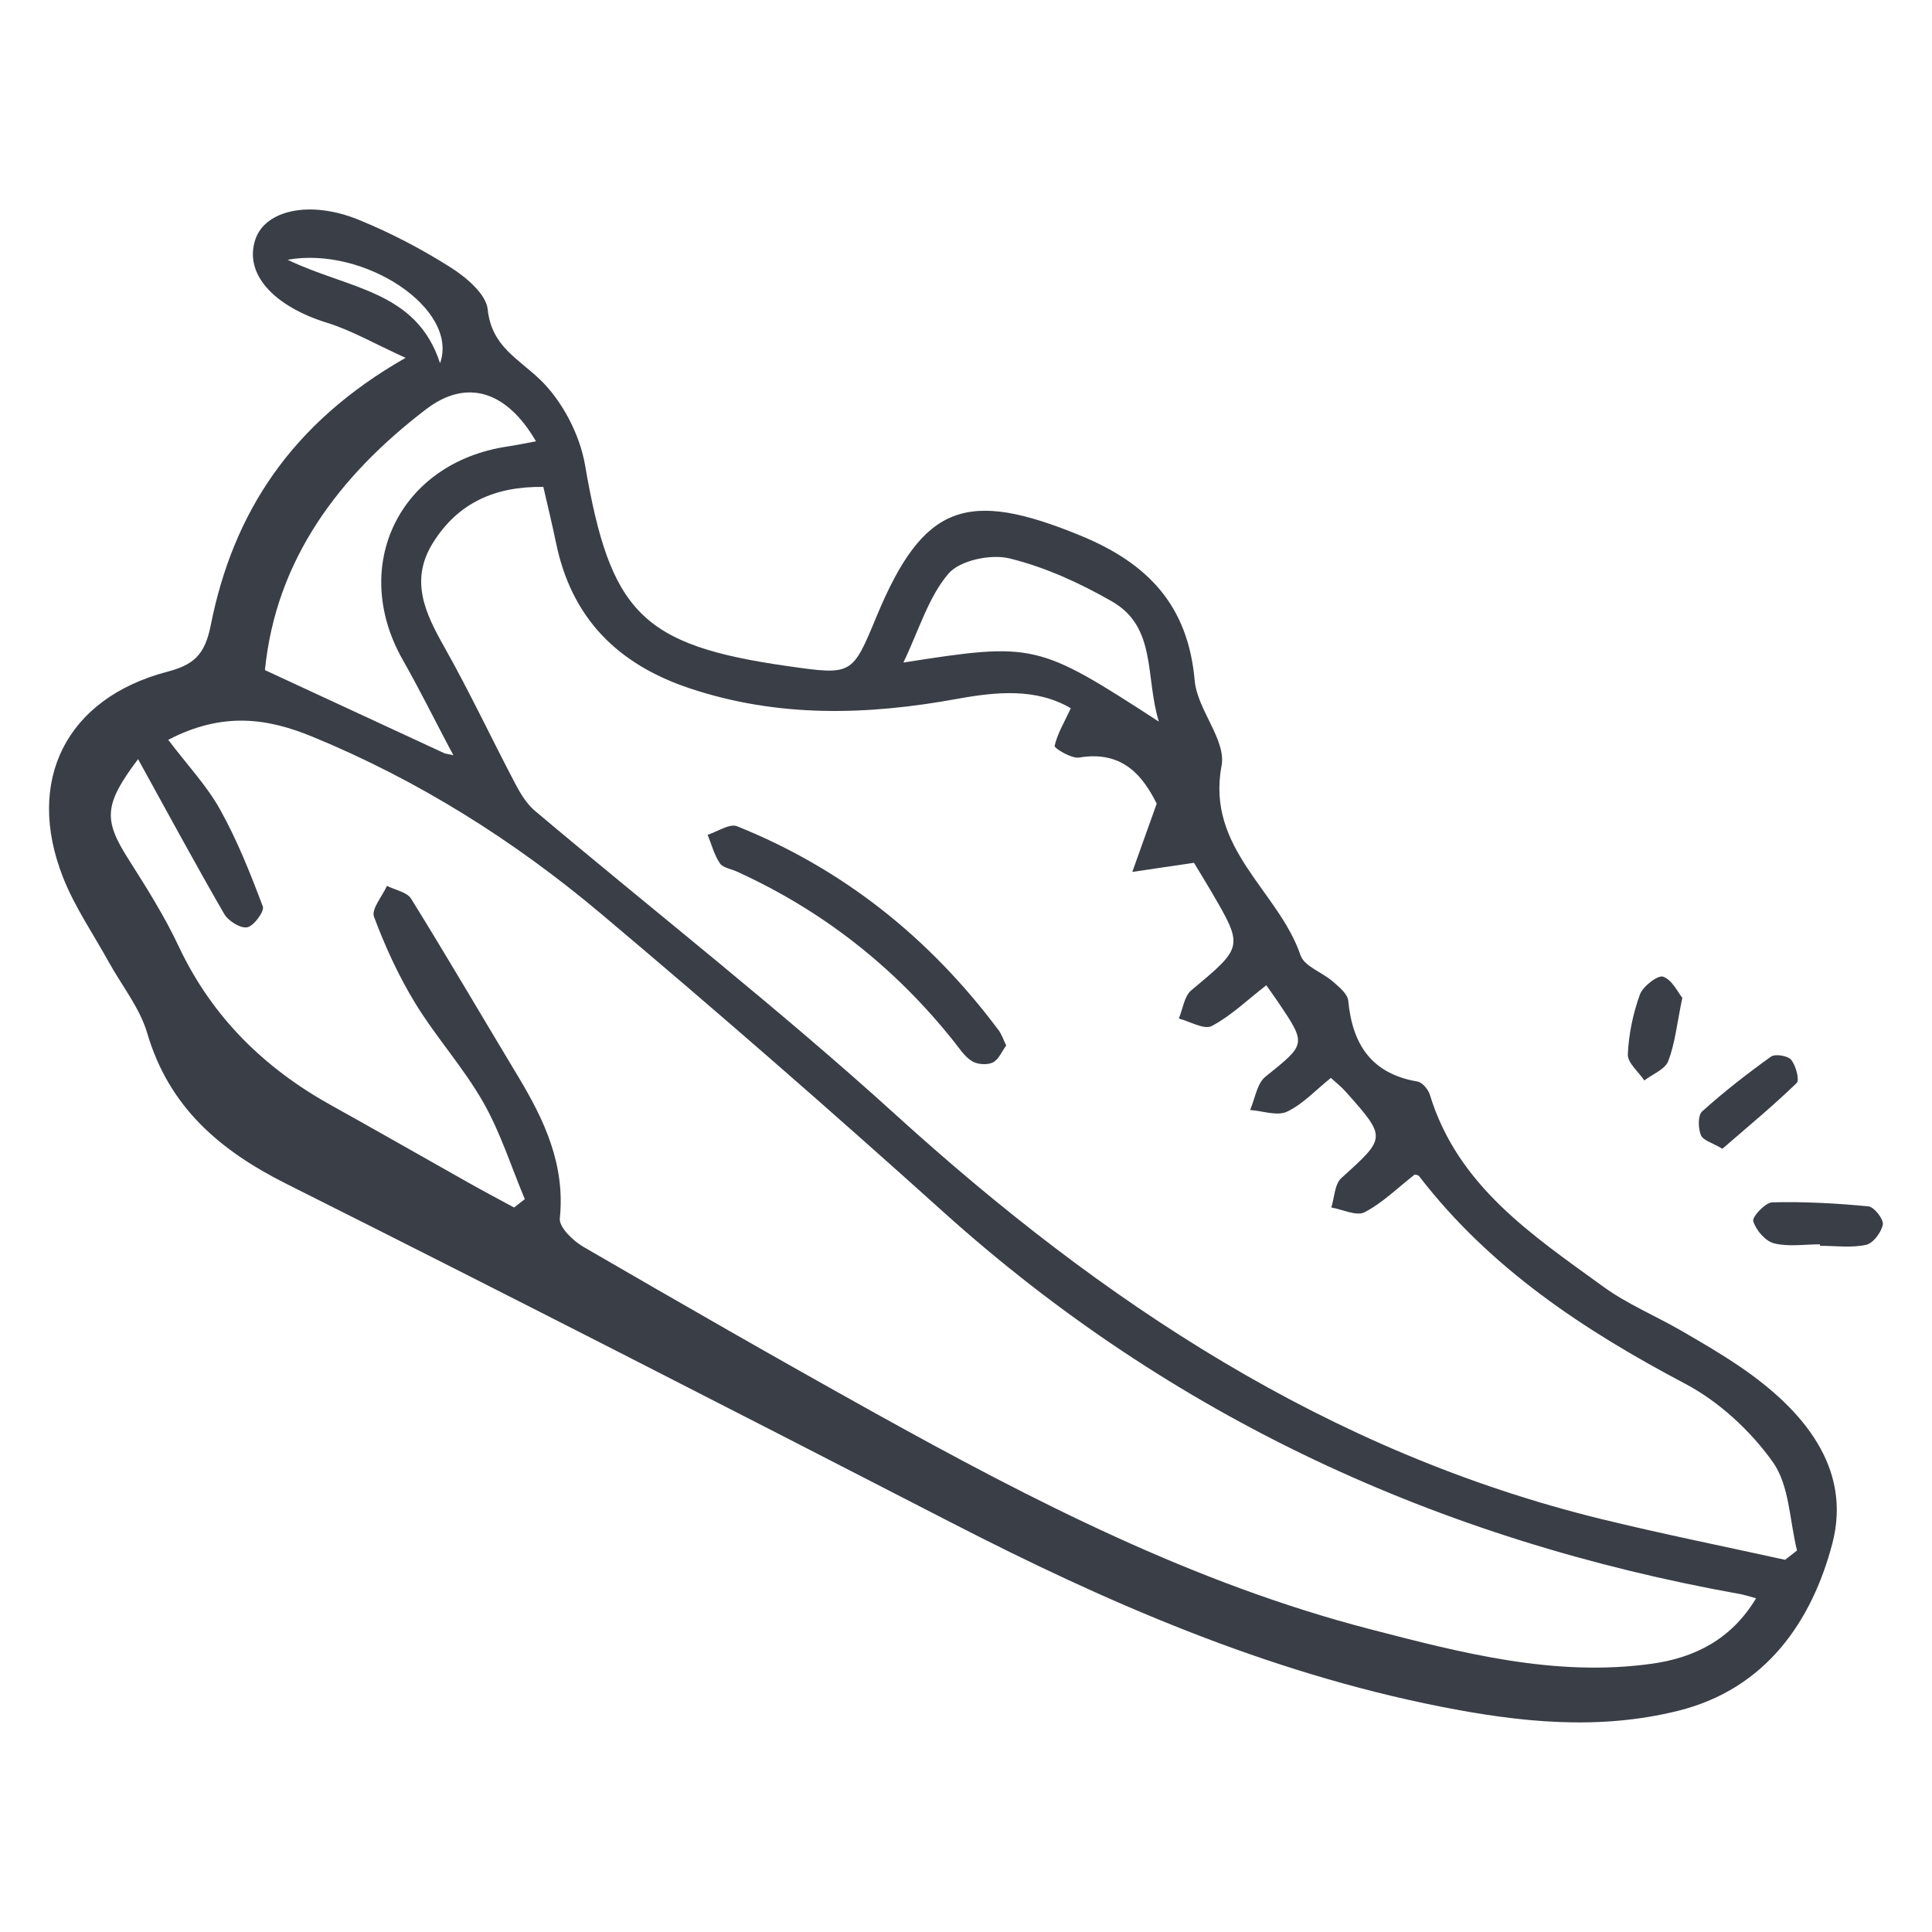<?xml version="1.0" encoding="utf-8"?>
<!-- Generator: Adobe Illustrator 27.9.3, SVG Export Plug-In . SVG Version: 9.03 Build 53313)  -->
<svg version="1.1" id="Ebene_1" xmlns="http://www.w3.org/2000/svg" xmlns:xlink="http://www.w3.org/1999/xlink" x="0px" y="0px"
	 viewBox="0 0 512 512" style="enable-background:new 0 0 512 512;" xml:space="preserve">
<style type="text/css">
	.st0{fill:#3A3E47;}
	.st1{fill:#3A3E47;}
	.st2{fill:#3A3E47;}
	.st3{fill:#3A3E47;}
</style>
<g>
	<path class="st0" d="M107.48,94.83c-8.28-3.76-14.29-7.27-20.75-9.27c-14.31-4.43-22.14-13.05-19.04-22.16
		c2.64-7.73,14.45-10.4,27.3-5.18c8.48,3.45,16.73,7.76,24.45,12.66c4.12,2.61,9.38,7.05,9.81,11.12
		c1.03,9.79,8.03,12.96,13.9,18.62c5.87,5.66,10.49,14.51,11.89,22.61c6.72,39.09,14.9,47.78,53.79,53.31
		c17.01,2.42,17.01,2.42,23.45-13.13c12.38-29.85,23.89-33.88,54.1-21.46c17.92,7.37,28.47,18.54,30.23,38.42
		c0.69,7.72,8.4,15.75,7.12,22.54c-4.15,22.04,15.1,33.14,20.93,50.26c1,2.94,5.77,4.5,8.57,6.95c1.64,1.43,3.89,3.26,4.07,5.07
		c1.1,11.61,6.17,19.37,18.36,21.43c1.28,0.22,2.84,2.09,3.27,3.5c7.38,24.18,27.15,37.21,46,50.89
		c6.31,4.58,13.69,7.64,20.49,11.56c5.32,3.07,10.64,6.17,15.71,9.62c16.57,11.3,29.78,26.71,24.44,46.94
		c-5.36,20.31-17.44,38.43-40.85,44.25c-21.16,5.26-42.05,3.03-63-1.12c-45.98-9.1-88.4-27.53-129.8-48.85
		c-58.55-30.14-117.16-60.16-176.02-89.68c-17.65-8.85-31.11-20.3-36.89-39.96c-1.97-6.69-6.72-12.55-10.17-18.8
		c-4.11-7.45-9.04-14.59-12.13-22.44c-10.13-25.73,0.9-47.46,27.54-54.49c6.97-1.84,10.01-4.35,11.59-12.3
		C61.74,136.01,77.08,112.17,107.48,94.83z M117.86,199.66c0.77,0.16,1.53,0.32,2.3,0.48c-0.34-0.62-0.68-1.24-1.01-1.86
		c-4.11-7.78-8.02-15.68-12.37-23.33c-14.22-24.96-0.94-52.3,27.61-56.61c2.46-0.37,4.9-0.89,7.65-1.39
		c-7.75-13.34-18.33-16.75-29.15-8.48c-23.22,17.76-39.78,39.96-42.68,69.11C86.53,185.15,102.19,192.41,117.86,199.66z
		 M306.54,212.97c-3.37-6.66-8.55-14.24-20.57-12.21c-2.04,0.34-6.62-2.5-6.49-3.07c0.73-3.24,2.54-6.24,4.3-9.99
		c-9.17-5.4-19.74-4.38-30.13-2.49c-23.87,4.36-47.41,5.03-70.86-2.79c-19.16-6.39-31.35-18.63-35.45-38.6
		c-1-4.89-2.2-9.73-3.35-14.78c-12.95-0.18-22.66,4.31-29.23,14.78c-6.26,9.98-2.07,18.68,3.01,27.69
		c6.68,11.85,12.48,24.21,18.82,36.26c1.36,2.58,3,5.28,5.18,7.12c31.87,26.85,64.78,52.55,95.61,80.54
		c54.67,49.64,114.56,89.44,187.24,107.2c16.06,3.92,32.29,7.18,48.45,10.74c1.05-0.82,2.11-1.65,3.16-2.47
		c-1.98-7.92-2-17.24-6.41-23.43c-5.91-8.3-14.25-16.02-23.25-20.77c-26.89-14.2-51.7-30.59-70.48-54.98
		c-0.32-0.41-1.15-0.43-1.19-0.44c-4.56,3.56-8.53,7.52-13.27,9.98c-2.15,1.11-5.83-0.75-8.82-1.26c0.84-2.64,0.87-6.16,2.64-7.77
		c11.91-10.78,12.04-10.67,1.28-22.81c-1.32-1.49-2.92-2.73-4.03-3.76c-4.09,3.27-7.45,6.99-11.64,8.95
		c-2.61,1.22-6.47-0.21-9.77-0.45c1.31-3,1.81-7.01,4.07-8.83c10.79-8.69,10.97-8.48,3.26-19.9c-1.03-1.52-2.12-3.01-3.04-4.32
		c-5.2,4.03-9.44,8.17-14.46,10.8c-2.01,1.05-5.76-1.22-8.72-1.98c1.07-2.54,1.43-5.93,3.32-7.5c13.81-11.53,13.92-11.42,5.14-26.4
		c-1.86-3.18-3.81-6.31-4.45-7.38c-6.32,0.94-11.33,1.68-16.34,2.42C301.93,225.88,303.78,220.69,306.54,212.97z M44.58,196.06
		c5.11,6.74,10.25,12.18,13.77,18.51c4.53,8.14,8.01,16.91,11.3,25.65c0.48,1.27-2.37,5.18-4.13,5.52c-1.8,0.35-5.04-1.69-6.12-3.56
		c-7.68-13.28-14.97-26.79-22.81-41c-9.15,12.14-9.16,16.1-2.51,26.58c4.75,7.48,9.52,15.04,13.28,23.04
		c8.8,18.69,22.63,32.25,40.47,42.15c12.24,6.79,24.37,13.76,36.58,20.62c3.91,2.2,7.88,4.29,11.82,6.43
		c0.95-0.74,1.9-1.47,2.85-2.21c-3.61-8.61-6.44-17.65-11.03-25.7c-5.22-9.16-12.46-17.16-17.98-26.18
		c-4.41-7.21-7.99-15.04-10.96-22.96c-0.76-2.01,2.19-5.42,3.44-8.19c2.18,1.11,5.3,1.64,6.41,3.42c9.65,15.58,18.9,31.4,28.35,47.1
		c6.97,11.58,12.51,23.39,11.05,37.61c-0.24,2.31,3.48,5.93,6.2,7.51c25.69,14.9,51.45,29.7,77.41,44.12
		c41.82,23.23,84.33,45.08,130.96,57.19c24.45,6.35,49.12,12.77,74.8,9.2c11.35-1.58,21.09-6.43,27.65-17.35
		c-2.16-0.58-3.09-0.91-4.04-1.08C381.5,408.2,310.5,375.67,249.89,321.08c-29.74-26.78-59.92-53.1-90.54-78.87
		c-23.08-19.43-48.53-35.46-76.58-46.99C71.1,190.43,59.2,188.45,44.58,196.06z M307.1,191.23c-3.65-11.99-0.52-25.03-12.44-31.86
		c-8.48-4.86-17.68-9.07-27.1-11.38c-4.96-1.22-13.16,0.48-16.2,4.03c-5.32,6.21-7.78,14.86-11.95,23.56
		C274.04,170.16,274.94,170.37,307.1,191.23z M76.22,68.84c16.14,7.8,34.14,8.09,40.4,27.42C121.73,81.86,96.57,65.17,76.22,68.84z"
		/>
	<path class="st1" d="M482.33,329.76c-4.08,0-8.34,0.7-12.19-0.26c-2.3-0.58-4.8-3.5-5.51-5.88c-0.34-1.14,3.21-4.95,5.06-4.99
		c8.48-0.21,17.01,0.25,25.46,1.07c1.52,0.15,4.07,3.4,3.82,4.8c-0.38,2.08-2.57,5-4.45,5.4c-3.91,0.84-8.12,0.25-12.2,0.25
		C482.33,330.02,482.33,329.89,482.33,329.76z"/>
	<path class="st1" d="M456.46,304.43c-2.62-1.56-5.12-2.19-5.7-3.6c-0.75-1.82-0.83-5.25,0.32-6.29
		c5.78-5.2,11.94-10.01,18.26-14.53c1.11-0.79,4.47-0.23,5.35,0.86c1.24,1.55,2.27,5.34,1.43,6.15
		C469.88,293.07,463.16,298.61,456.46,304.43z"/>
	<path class="st2" d="M445.83,264.43c-1.43,6.9-1.93,12.08-3.72,16.76c-0.84,2.2-4.15,3.46-6.35,5.14
		c-1.55-2.31-4.46-4.67-4.37-6.91c0.23-5.35,1.38-10.82,3.2-15.86c0.79-2.18,4.79-5.24,6.17-4.73
		C443.18,259.72,444.7,263.05,445.83,264.43z"/>
	<path class="st3" d="M266.66,277.06c-1.15,1.55-2.01,3.76-3.56,4.51c-1.49,0.72-4.08,0.54-5.52-0.35c-1.94-1.19-3.32-3.37-4.8-5.23
		c-15.58-19.58-34.7-34.64-57.49-45.01c-1.55-0.71-3.71-1-4.52-2.2c-1.5-2.24-2.2-5.01-3.24-7.55c2.63-0.83,5.83-3.06,7.81-2.26
		c28.24,11.35,51.13,29.72,69.3,54.05C265.43,274.07,265.85,275.41,266.66,277.06z"/>
</g>
</svg>
